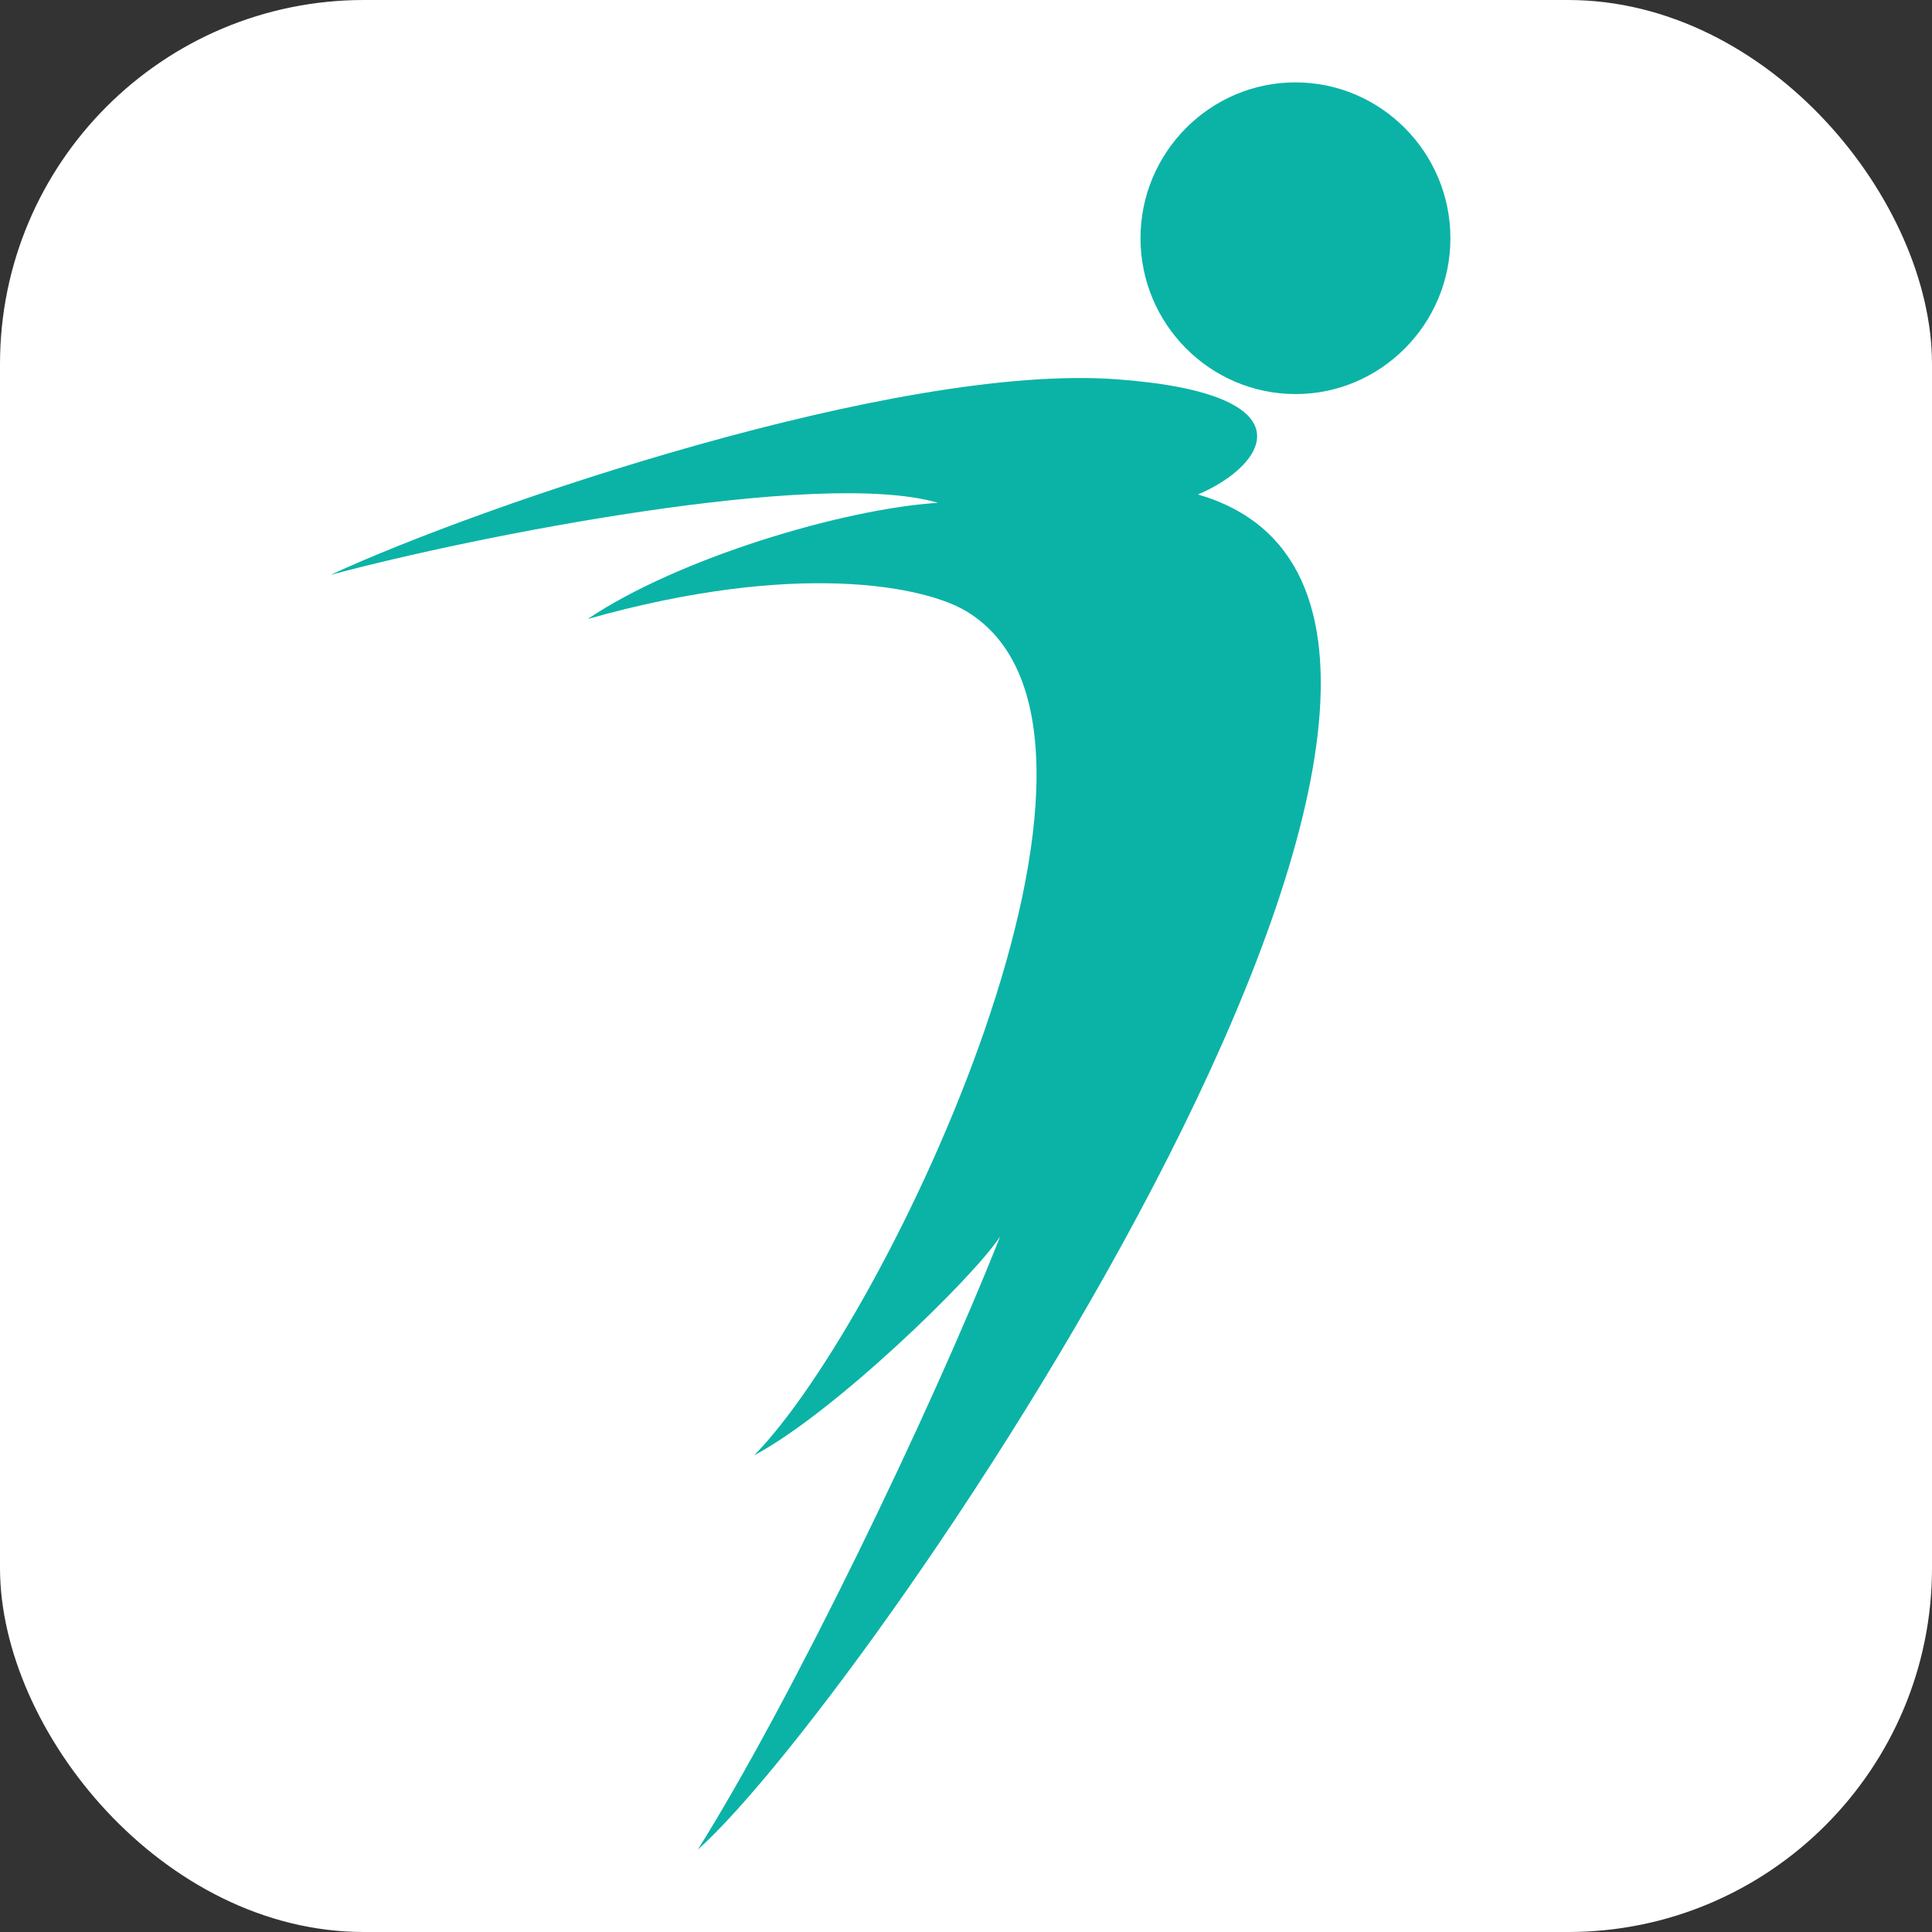 <?xml version="1.0" encoding="UTF-8"?>
<svg id="Layer_2" data-name="Layer 2" xmlns="http://www.w3.org/2000/svg" viewBox="0 0 1000 1000">
  <rect x="0" y="0" width="1000" height="1000" fill="#333333" stroke="none"/>
  <defs>
    <style>
      .cls-1 {
        fill: #0bb3a6;
        fill-rule: evenodd;
      }

      .cls-2 {
        fill: #fff;
      }
    </style>
  </defs>
  <g id="Layer_1-2" data-name="Layer 1">
    <g>
      <rect class="cls-2" width="1000" height="1000" rx="188.39" ry="188.39"/>
      <g>
        <path class="cls-1" d="M171.27,297.48c77.45-35.9,293.16-109.55,406.78-101.16,100.9,7.44,78.08,44.28,42.03,59.62,212.24,61.82-167.5,619.94-258.91,701.43,47.76-76,120.12-225.36,156.48-317.33-14.12,21.49-85.98,91.28-127.33,113.25,68.38-69.22,213.67-373.77,110.07-436.78-21.73-13.22-88.39-26.61-196.2,3.89,46.62-31.41,132.18-57.04,181.31-60.14-61.4-18.04-240.29,17.36-314.2,37.25l-.03-.02Z"/>
        <path class="cls-1" d="M670.52,203.98c44.18,0,80.21-36.23,80.21-80.66s-36.03-80.68-80.21-80.68-80.2,36.23-80.2,80.66,36.02,80.66,80.2,80.66v.02Z"/>
      </g>
    </g>
  </g>
</svg>